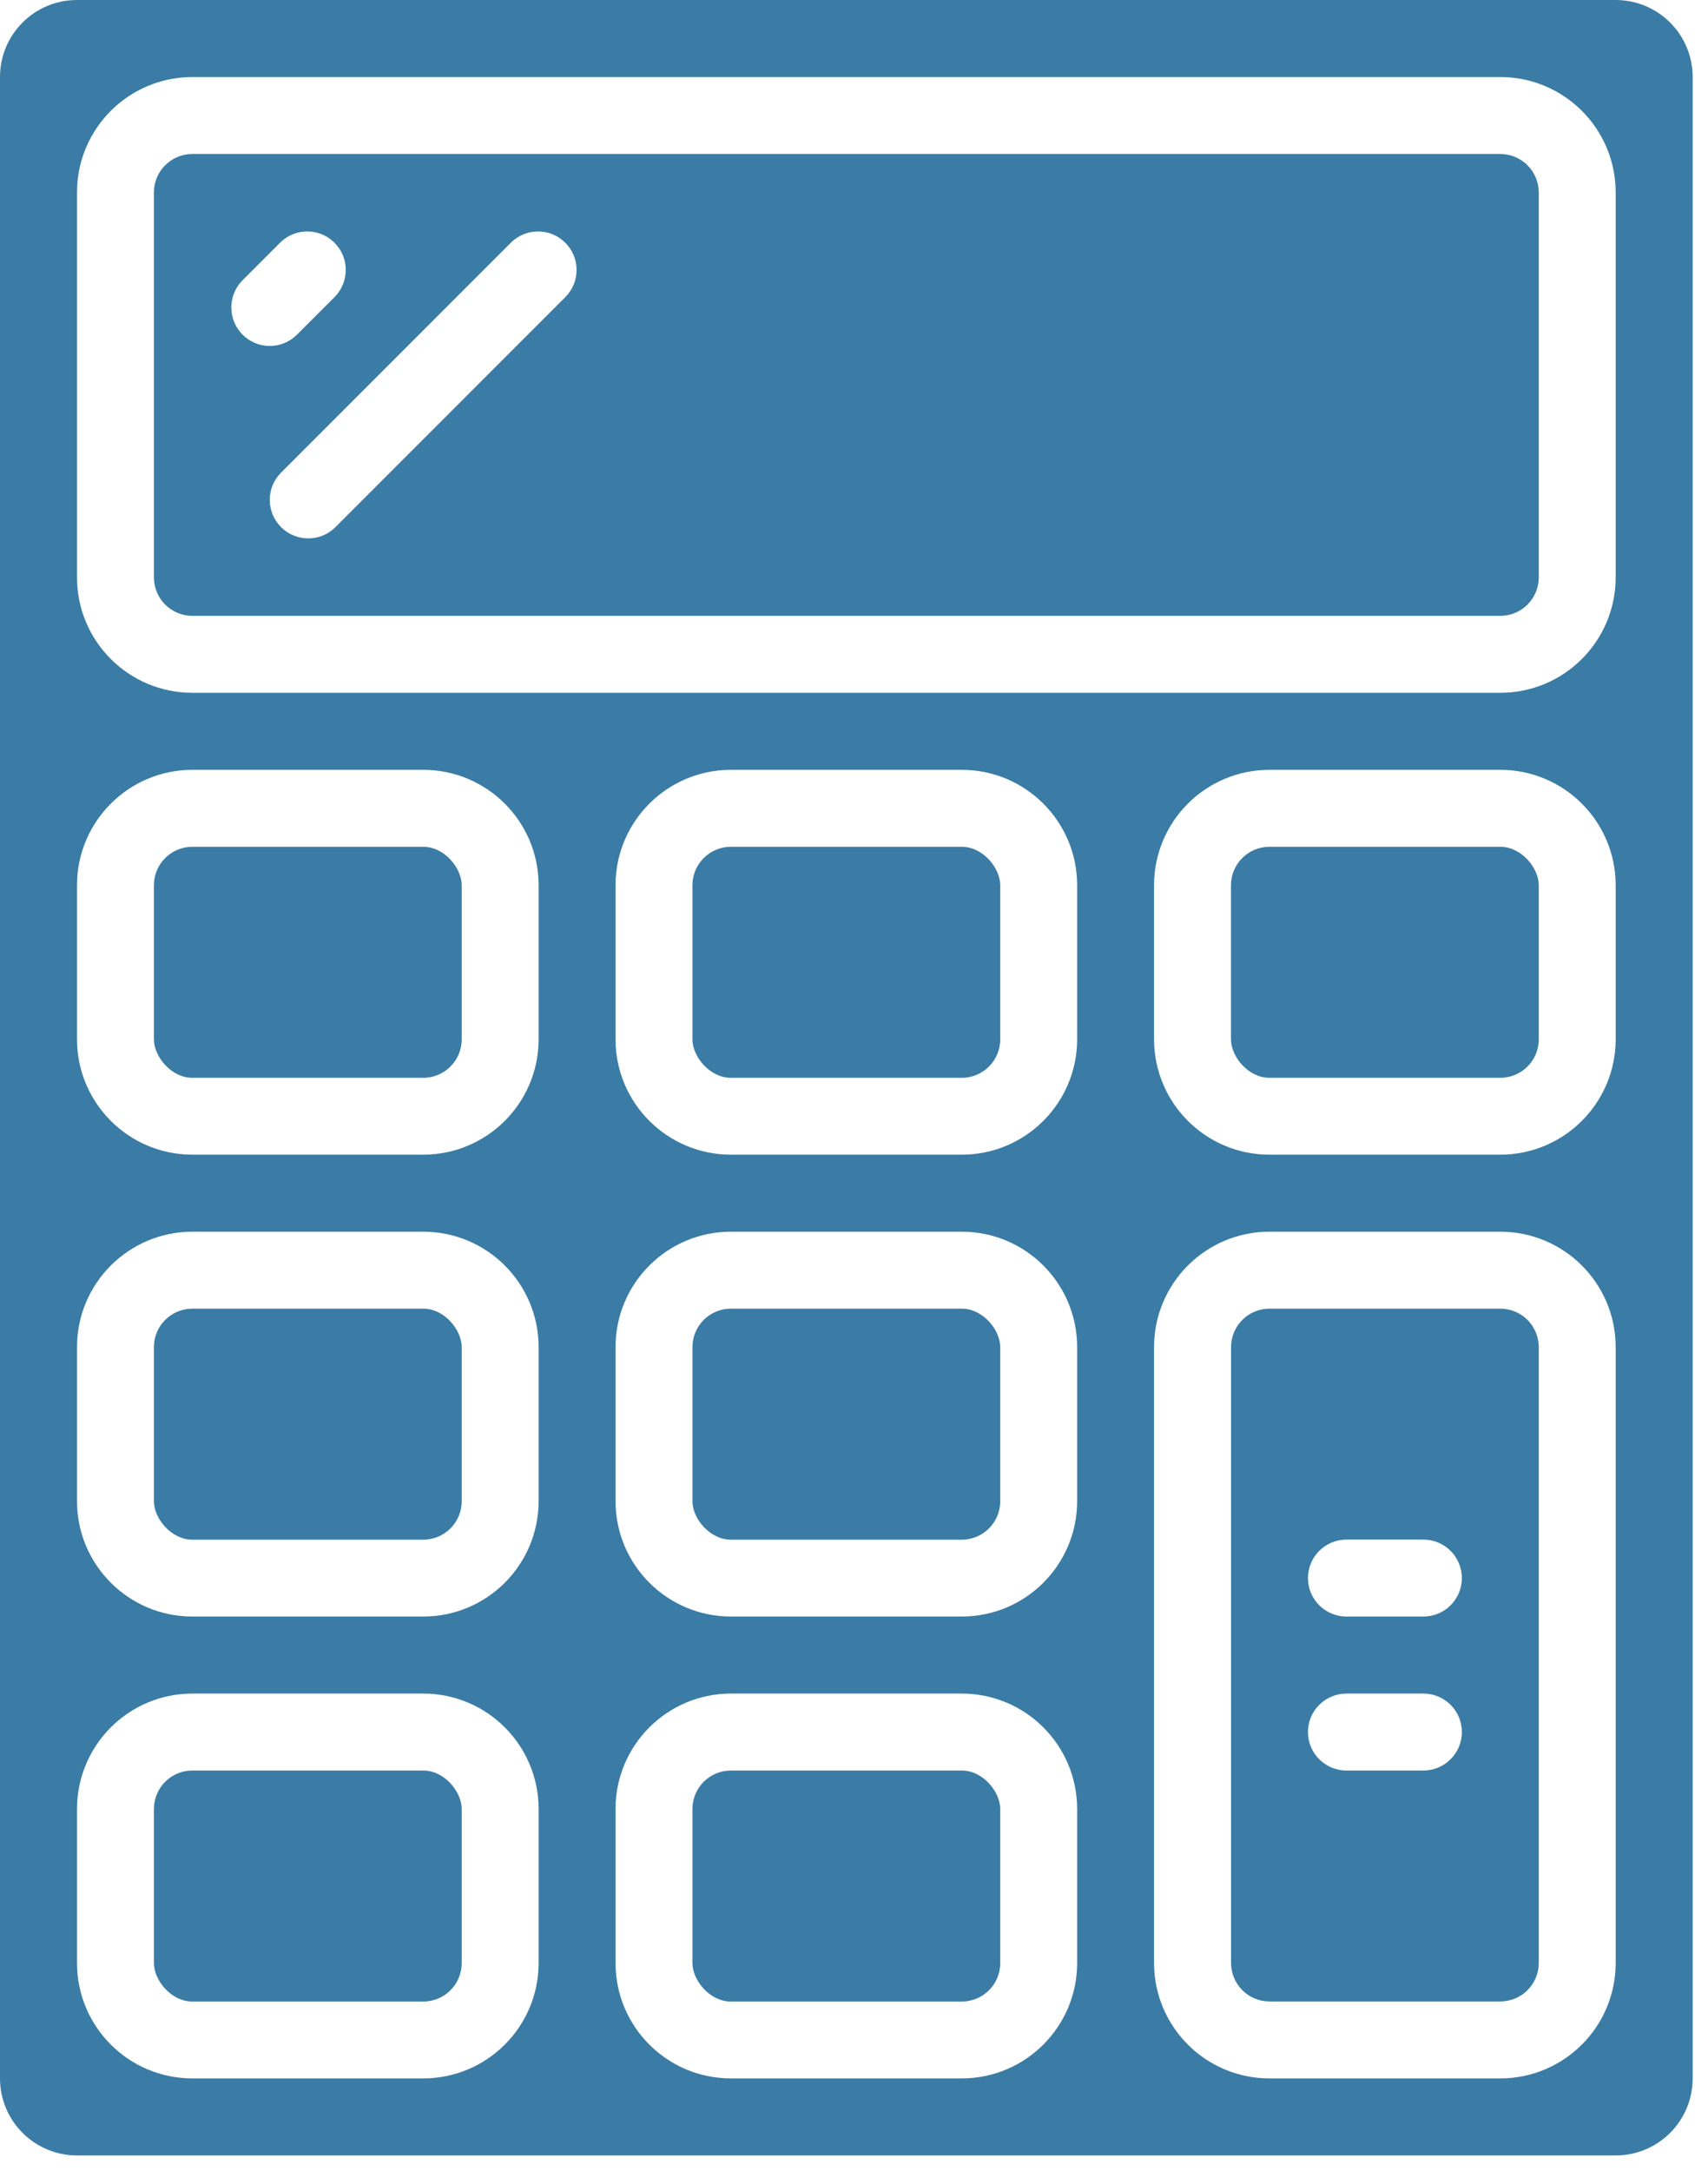 <svg width="74" height="94" viewBox="0 0 74 94" fill="none" xmlns="http://www.w3.org/2000/svg">
<path d="M65 6.668H8.336C7.414 6.668 6.668 7.414 6.668 8.336V25C6.668 25.441 6.844 25.867 7.156 26.18C7.469 26.492 7.895 26.668 8.336 26.668H65C65.441 26.668 65.867 26.492 66.18 26.18C66.492 25.867 66.668 25.441 66.668 25V8.336C66.668 7.895 66.492 7.469 66.18 7.156C65.867 6.844 65.441 6.668 65 6.668ZM10.488 12.156L12.156 10.488C12.808 9.859 13.851 9.867 14.492 10.512C15.136 11.152 15.144 12.191 14.511 12.848L12.843 14.516L12.847 14.512C12.191 15.145 11.152 15.137 10.511 14.492C9.867 13.852 9.859 12.809 10.488 12.156ZM24.511 12.848L14.511 22.848C13.859 23.477 12.82 23.469 12.175 22.824C11.534 22.184 11.523 21.145 12.155 20.488L22.155 10.488C22.808 9.859 23.851 9.867 24.491 10.512C25.136 11.152 25.144 12.191 24.511 12.848Z" fill="#3A7CA5"/>
<path d="M55 36.668H65C65.922 36.668 66.668 37.59 66.668 38.336V45.004C66.668 45.926 65.922 46.672 65 46.672H55C54.078 46.672 53.332 45.75 53.332 45.004V38.336C53.332 37.414 54.078 36.668 55 36.668Z" fill="#3A7CA5"/>
<path d="M70 6.00815e-05H3.336C1.492 6.00815e-05 0 1.492 0 3.336V90C0 90.887 0.352 91.734 0.977 92.359C1.602 92.984 2.449 93.336 3.336 93.336H70C70.887 93.336 71.734 92.984 72.359 92.359C72.984 91.734 73.336 90.887 73.336 90V3.336C73.336 2.449 72.984 1.602 72.359 0.977C71.734 0.352 70.887 6.00815e-05 70 6.00815e-05ZM23.336 85C23.336 87.762 21.098 90 18.336 90H8.336C5.574 90 3.336 87.762 3.336 85V78.336C3.336 75.574 5.574 73.336 8.336 73.336H18.336C21.098 73.336 23.336 75.574 23.336 78.336V85ZM23.336 65C23.336 67.762 21.098 70 18.336 70H8.336C5.574 70 3.336 67.762 3.336 65V58.336C3.336 55.574 5.574 53.336 8.336 53.336H18.336C21.098 53.336 23.336 55.574 23.336 58.336V65ZM23.336 45C23.336 47.762 21.098 50 18.336 50H8.336C5.574 50 3.336 47.762 3.336 45V38.336C3.336 35.574 5.574 33.336 8.336 33.336H18.336C21.098 33.336 23.336 35.574 23.336 38.336V45ZM46.668 85C46.668 87.762 44.43 90 41.668 90H31.668C28.906 90 26.668 87.762 26.668 85V78.336C26.668 75.574 28.906 73.336 31.668 73.336H41.668C44.43 73.336 46.668 75.574 46.668 78.336V85ZM46.668 65C46.668 67.762 44.43 70 41.668 70H31.668C28.906 70 26.668 67.762 26.668 65V58.336C26.668 55.574 28.906 53.336 31.668 53.336H41.668C44.43 53.336 46.668 55.574 46.668 58.336V65ZM46.668 45C46.668 47.762 44.43 50 41.668 50H31.668C28.906 50 26.668 47.762 26.668 45V38.336C26.668 35.574 28.906 33.336 31.668 33.336H41.668C44.43 33.336 46.668 35.574 46.668 38.336V45ZM70 85C70 87.762 67.762 90 65 90H55C52.238 90 50 87.762 50 85V58.336C50 55.574 52.238 53.336 55 53.336H65C67.762 53.336 70 55.574 70 58.336V85ZM70 45C70 47.762 67.762 50 65 50H55C52.238 50 50 47.762 50 45V38.336C50 35.574 52.238 33.336 55 33.336H65C67.762 33.336 70 35.574 70 38.336V45ZM70 25C70 27.762 67.762 30 65 30H8.336C5.574 30 3.336 27.762 3.336 25V8.336C3.336 5.574 5.574 3.336 8.336 3.336H65C67.762 3.336 70 5.574 70 8.336V25Z" fill="#3A7CA5"/>
<path d="M31.668 76.668H41.668C42.59 76.668 43.336 77.59 43.336 78.336V85.004C43.336 85.926 42.59 86.672 41.668 86.672H31.668C30.746 86.672 30 85.75 30 85.004V78.336C30 77.414 30.746 76.668 31.668 76.668Z" fill="#3A7CA5"/>
<path d="M31.668 56.668H41.668C42.59 56.668 43.336 57.59 43.336 58.336V65.004C43.336 65.926 42.59 66.672 41.668 66.672H31.668C30.746 66.672 30 65.75 30 65.004V58.336C30 57.414 30.746 56.668 31.668 56.668Z" fill="#3A7CA5"/>
<path d="M31.668 36.668H41.668C42.59 36.668 43.336 37.59 43.336 38.336V45.004C43.336 45.926 42.59 46.672 41.668 46.672H31.668C30.746 46.672 30 45.75 30 45.004V38.336C30 37.414 30.746 36.668 31.668 36.668Z" fill="#3A7CA5"/>
<path d="M8.336 76.668H18.336C19.258 76.668 20.004 77.59 20.004 78.336V85.004C20.004 85.926 19.258 86.672 18.336 86.672H8.336C7.414 86.672 6.668 85.75 6.668 85.004V78.336C6.668 77.414 7.414 76.668 8.336 76.668Z" fill="#3A7CA5"/>
<path d="M8.336 56.668H18.336C19.258 56.668 20.004 57.59 20.004 58.336V65.004C20.004 65.926 19.258 66.672 18.336 66.672H8.336C7.414 66.672 6.668 65.75 6.668 65.004V58.336C6.668 57.414 7.414 56.668 8.336 56.668Z" fill="#3A7CA5"/>
<path d="M8.336 36.668H18.336C19.258 36.668 20.004 37.59 20.004 38.336V45.004C20.004 45.926 19.258 46.672 18.336 46.672H8.336C7.414 46.672 6.668 45.75 6.668 45.004V38.336C6.668 37.414 7.414 36.668 8.336 36.668Z" fill="#3A7CA5"/>
<path d="M65 56.668H55C54.082 56.668 53.336 57.414 53.336 58.336V85C53.336 85.441 53.512 85.867 53.824 86.18C54.137 86.492 54.559 86.668 55 86.668H65C65.441 86.668 65.867 86.492 66.18 86.18C66.492 85.867 66.668 85.441 66.668 85V58.336C66.668 57.895 66.492 57.469 66.18 57.156C65.867 56.844 65.442 56.668 65 56.668ZM61.668 76.668H58.336C57.414 76.668 56.668 75.922 56.668 75C56.668 74.082 57.414 73.336 58.336 73.336H61.668C62.59 73.336 63.336 74.082 63.336 75C63.336 75.922 62.59 76.668 61.668 76.668ZM61.668 70H58.336C57.414 70 56.668 69.254 56.668 68.336C56.668 67.414 57.414 66.668 58.336 66.668H61.668C62.59 66.668 63.336 67.414 63.336 68.336C63.336 69.254 62.59 70 61.668 70Z" fill="#3A7CA5"/>
</svg>
